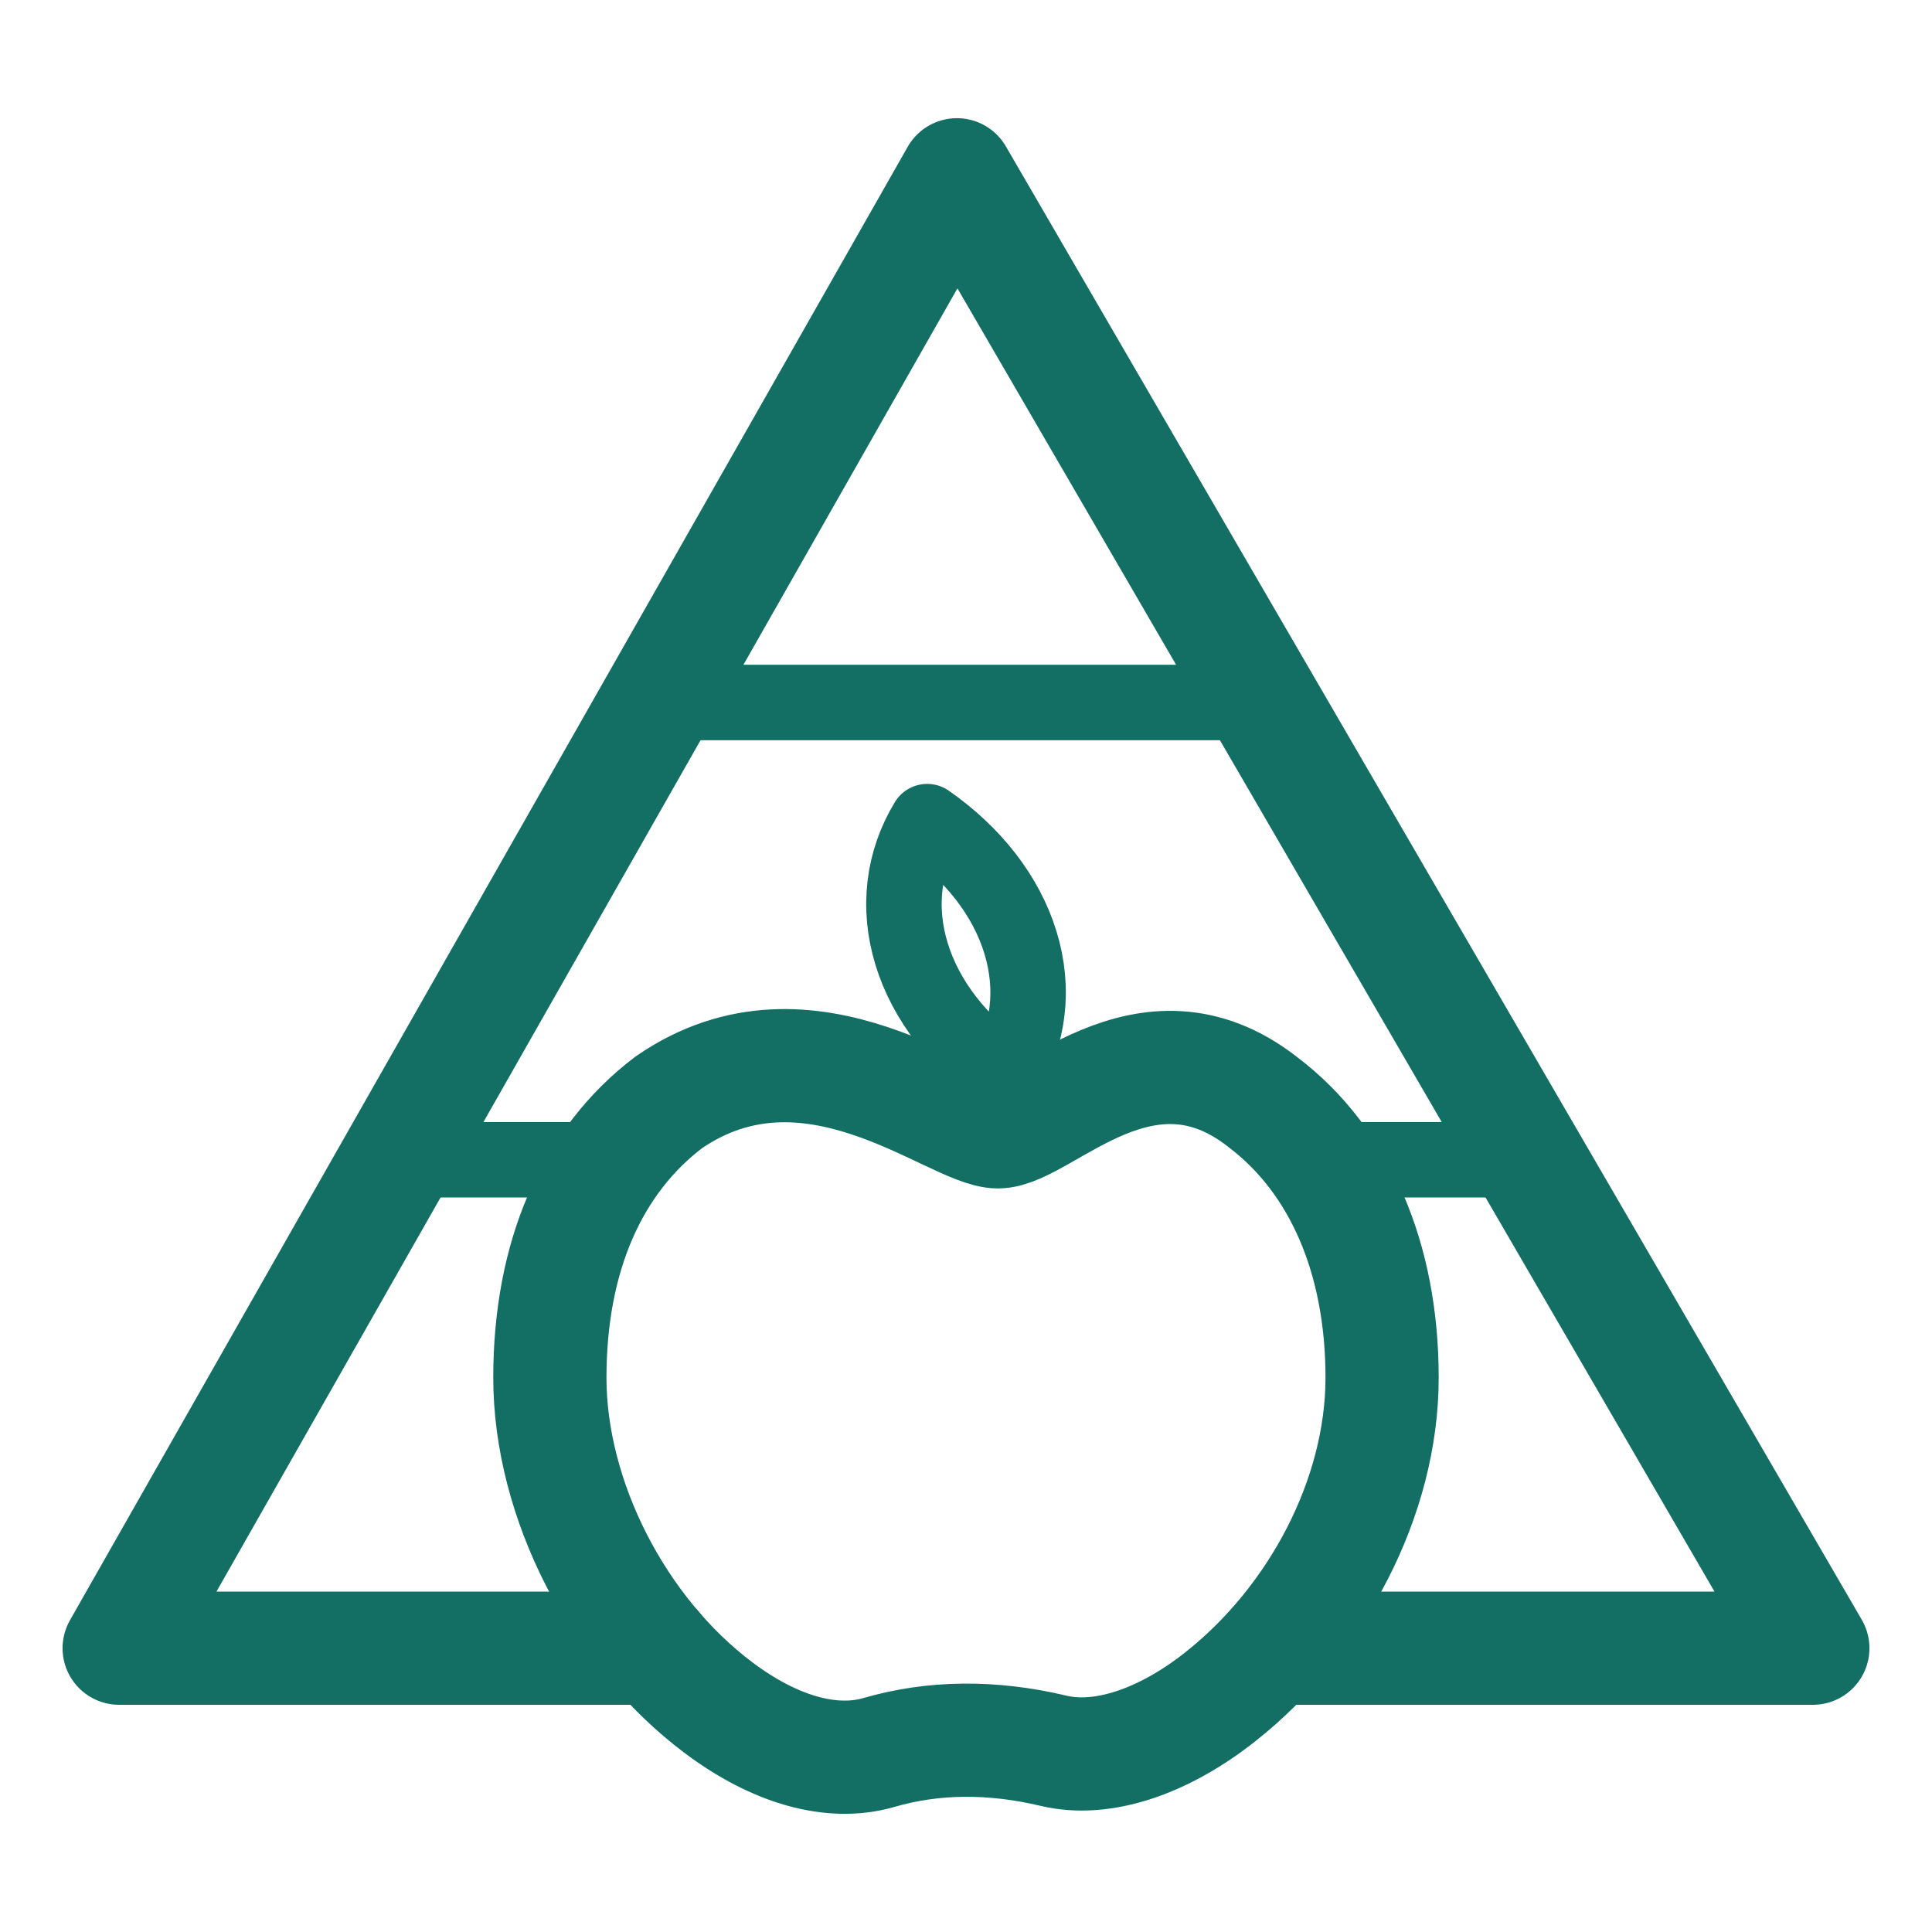 <?xml version="1.0" encoding="UTF-8"?>
<svg id="Layer_1" data-name="Layer 1" xmlns="http://www.w3.org/2000/svg" viewBox="0 0 512 512">
  <defs>
    <style>
      .cls-1 {
        stroke-width: 20px;
      }

      .cls-1, .cls-2 {
        fill: none;
        stroke: #136f63;
        stroke-linecap: round;
        stroke-linejoin: round;
      }

      .cls-2 {
        stroke-width: 30px;
      }
    </style>
  </defs>
  <polyline class="cls-2" points="173.71 436.79 31.58 436.79 105.18 307.35 253.59 46.32 480.42 436.79 338.75 436.79"/>
  <line class="cls-1" x1="176.96" y1="186.17" x2="335.04" y2="186.17"/>
  <line class="cls-1" x1="156.77" y1="307.35" x2="105.18" y2="307.35"/>
  <line class="cls-1" x1="405.23" y1="307.35" x2="349.57" y2="307.35"/>
  <path class="cls-2" d="M323.42,449.65c-15.36,12.13-31.47,17.35-44.18,14.33-16.34-3.89-31.91-3.74-46.29.44-12.42,3.61-27.52-.6-42.51-11.85-26.75-20.08-44.72-55.23-44.72-87.48s11.18-57.51,31.48-72.93c37.4-25.8,75.32,7.79,87.24,7.79s39-32.5,70.35-7.79c20.3,15.43,31.48,41.33,31.48,72.93s-17.22,64.31-42.86,84.56Z"/>
  <path class="cls-1" d="M245.71,217.74c12.19,8.49,20.93,19.68,24.71,32,3.78,12.32,2.25,24.63-4.12,35.11-12.19-8.49-20.93-19.68-24.71-32-3.78-12.32-2.25-24.63,4.12-35.11Z"/>
</svg>